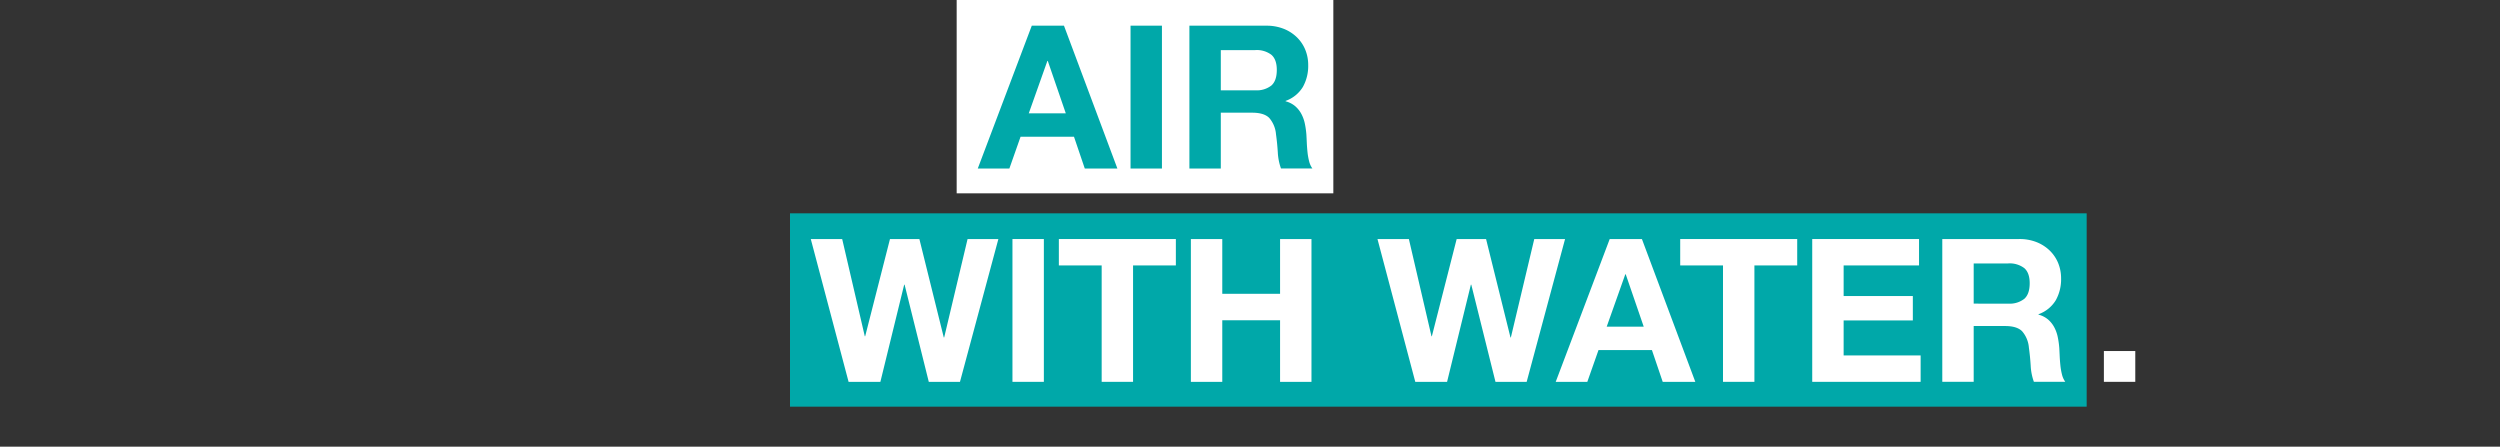 <svg xmlns="http://www.w3.org/2000/svg" viewBox="0 0 750 134"><rect x="0" y="0" width="750" height="134" fill="#333333" stroke="none"/><g id="長方形_34-2" data-name="長方形 34" style="isolation:isolate"><g id="長方形_34-3" data-name="長方形 34"><rect x="287" width="113" height="58" fill="#fff"/></g></g><g id="長方形_34-4" data-name="長方形 34" style="isolation:isolate"><g id="長方形_34-5" data-name="長方形 34"><rect x="237" y="64" width="389" height="58" fill="#00a8a9"/></g></g><g id="Washing_the_air_with_water._" data-name="Washing the            air          with water. 　　　  　"><path d="M319.194,7.71l16.02,42.841h-9.78l-3.24-9.54h-16.02l-3.36,9.54h-9.48l16.2-42.841Zm.54,26.28-5.4-15.719h-.12l-5.58,15.719Z" fill="#00a8a9"/><path d="M348.582,7.71V50.551h-9.42V7.71Z" fill="#00a8a9"/><path d="M379.92,7.71a13.813,13.813,0,0,1,5.19.93,11.971,11.971,0,0,1,3.96,2.55,11.089,11.089,0,0,1,2.52,3.75,12.047,12.047,0,0,1,.87,4.59,12.877,12.877,0,0,1-1.59,6.54,9.991,9.991,0,0,1-5.19,4.2v.119a7.279,7.279,0,0,1,2.88,1.47,8.182,8.182,0,0,1,1.86,2.34,10.894,10.894,0,0,1,1.05,2.97,25.931,25.931,0,0,1,.45,3.24q.058,1.022.12,2.4t.21,2.819a18.893,18.893,0,0,0,.48,2.73,6.274,6.274,0,0,0,.99,2.191H384.3a16.577,16.577,0,0,1-.96-4.861q-.18-2.818-.54-5.4a8.521,8.521,0,0,0-2.04-4.92q-1.56-1.558-5.1-1.56h-9.42V50.551h-9.42V7.71Zm-3.36,19.38a7.125,7.125,0,0,0,4.86-1.44q1.62-1.44,1.62-4.68,0-3.119-1.62-4.53a7.235,7.235,0,0,0-4.86-1.41H366.24V27.09Z" fill="#00a8a9"/><path d="M278.634,114.551l-7.259-29.16h-.121l-7.14,29.16h-9.54L243.234,71.71h9.42l6.78,29.16h.12l7.44-29.16h8.82l7.32,29.52h.12l7.02-29.52h9.24l-11.52,42.841Z" fill="#fff"/><path d="M313.157,71.71v42.841h-9.42V71.71Z" fill="#fff"/><path d="M317.657,79.63V71.71h35.1v7.92h-12.84v34.921H330.5V79.63Z" fill="#fff"/><path d="M366.683,71.71V88.15h17.339V71.71h9.42v42.841h-9.42V96.07H366.683v18.481h-9.42V71.71Z" fill="#fff"/><path d="M448.643,114.551l-7.26-29.16h-.12l-7.14,29.16h-9.54L413.242,71.71h9.421l6.779,29.16h.12L437,71.71h8.819l7.321,29.52h.12l7.019-29.52h9.24L458,114.551Z" fill="#fff"/><path d="M492.574,71.71l16.02,42.841h-9.781l-3.239-9.54h-16.02l-3.361,9.54h-9.479l16.2-42.841Zm.539,26.28-5.4-15.719h-.12l-5.58,15.719Z" fill="#fff"/><path d="M504.063,79.63V71.71h35.1v7.92H526.323v34.921H516.9V79.63Z" fill="#fff"/><path d="M575.709,71.71v7.92h-22.62v9.181H573.85V96.13H553.089v10.5h23.1v7.921h-32.52V71.71Z" fill="#fff"/><path d="M605.787,71.71a13.79,13.79,0,0,1,5.19.931,11.953,11.953,0,0,1,3.96,2.549,11.1,11.1,0,0,1,2.52,3.75,12.044,12.044,0,0,1,.87,4.59,12.887,12.887,0,0,1-1.59,6.54,9.991,9.991,0,0,1-5.19,4.2v.12a7.265,7.265,0,0,1,2.88,1.469,8.178,8.178,0,0,1,1.86,2.34,10.939,10.939,0,0,1,1.05,2.97,25.931,25.931,0,0,1,.45,3.24q.058,1.022.12,2.4t.21,2.819a18.758,18.758,0,0,0,.48,2.73,6.274,6.274,0,0,0,.99,2.191h-9.42a16.577,16.577,0,0,1-.96-4.861q-.18-2.818-.54-5.4a8.514,8.514,0,0,0-2.04-4.92q-1.561-1.559-5.1-1.559h-9.421v16.74h-9.419V71.71Zm-3.36,19.38a7.125,7.125,0,0,0,4.86-1.44q1.62-1.44,1.62-4.679,0-3.12-1.62-4.531a7.235,7.235,0,0,0-4.86-1.41H592.106V91.09Z" fill="#fff"/><path d="M640.586,105.311v9.24h-9.42v-9.24Z" fill="#fff"/></g></svg>